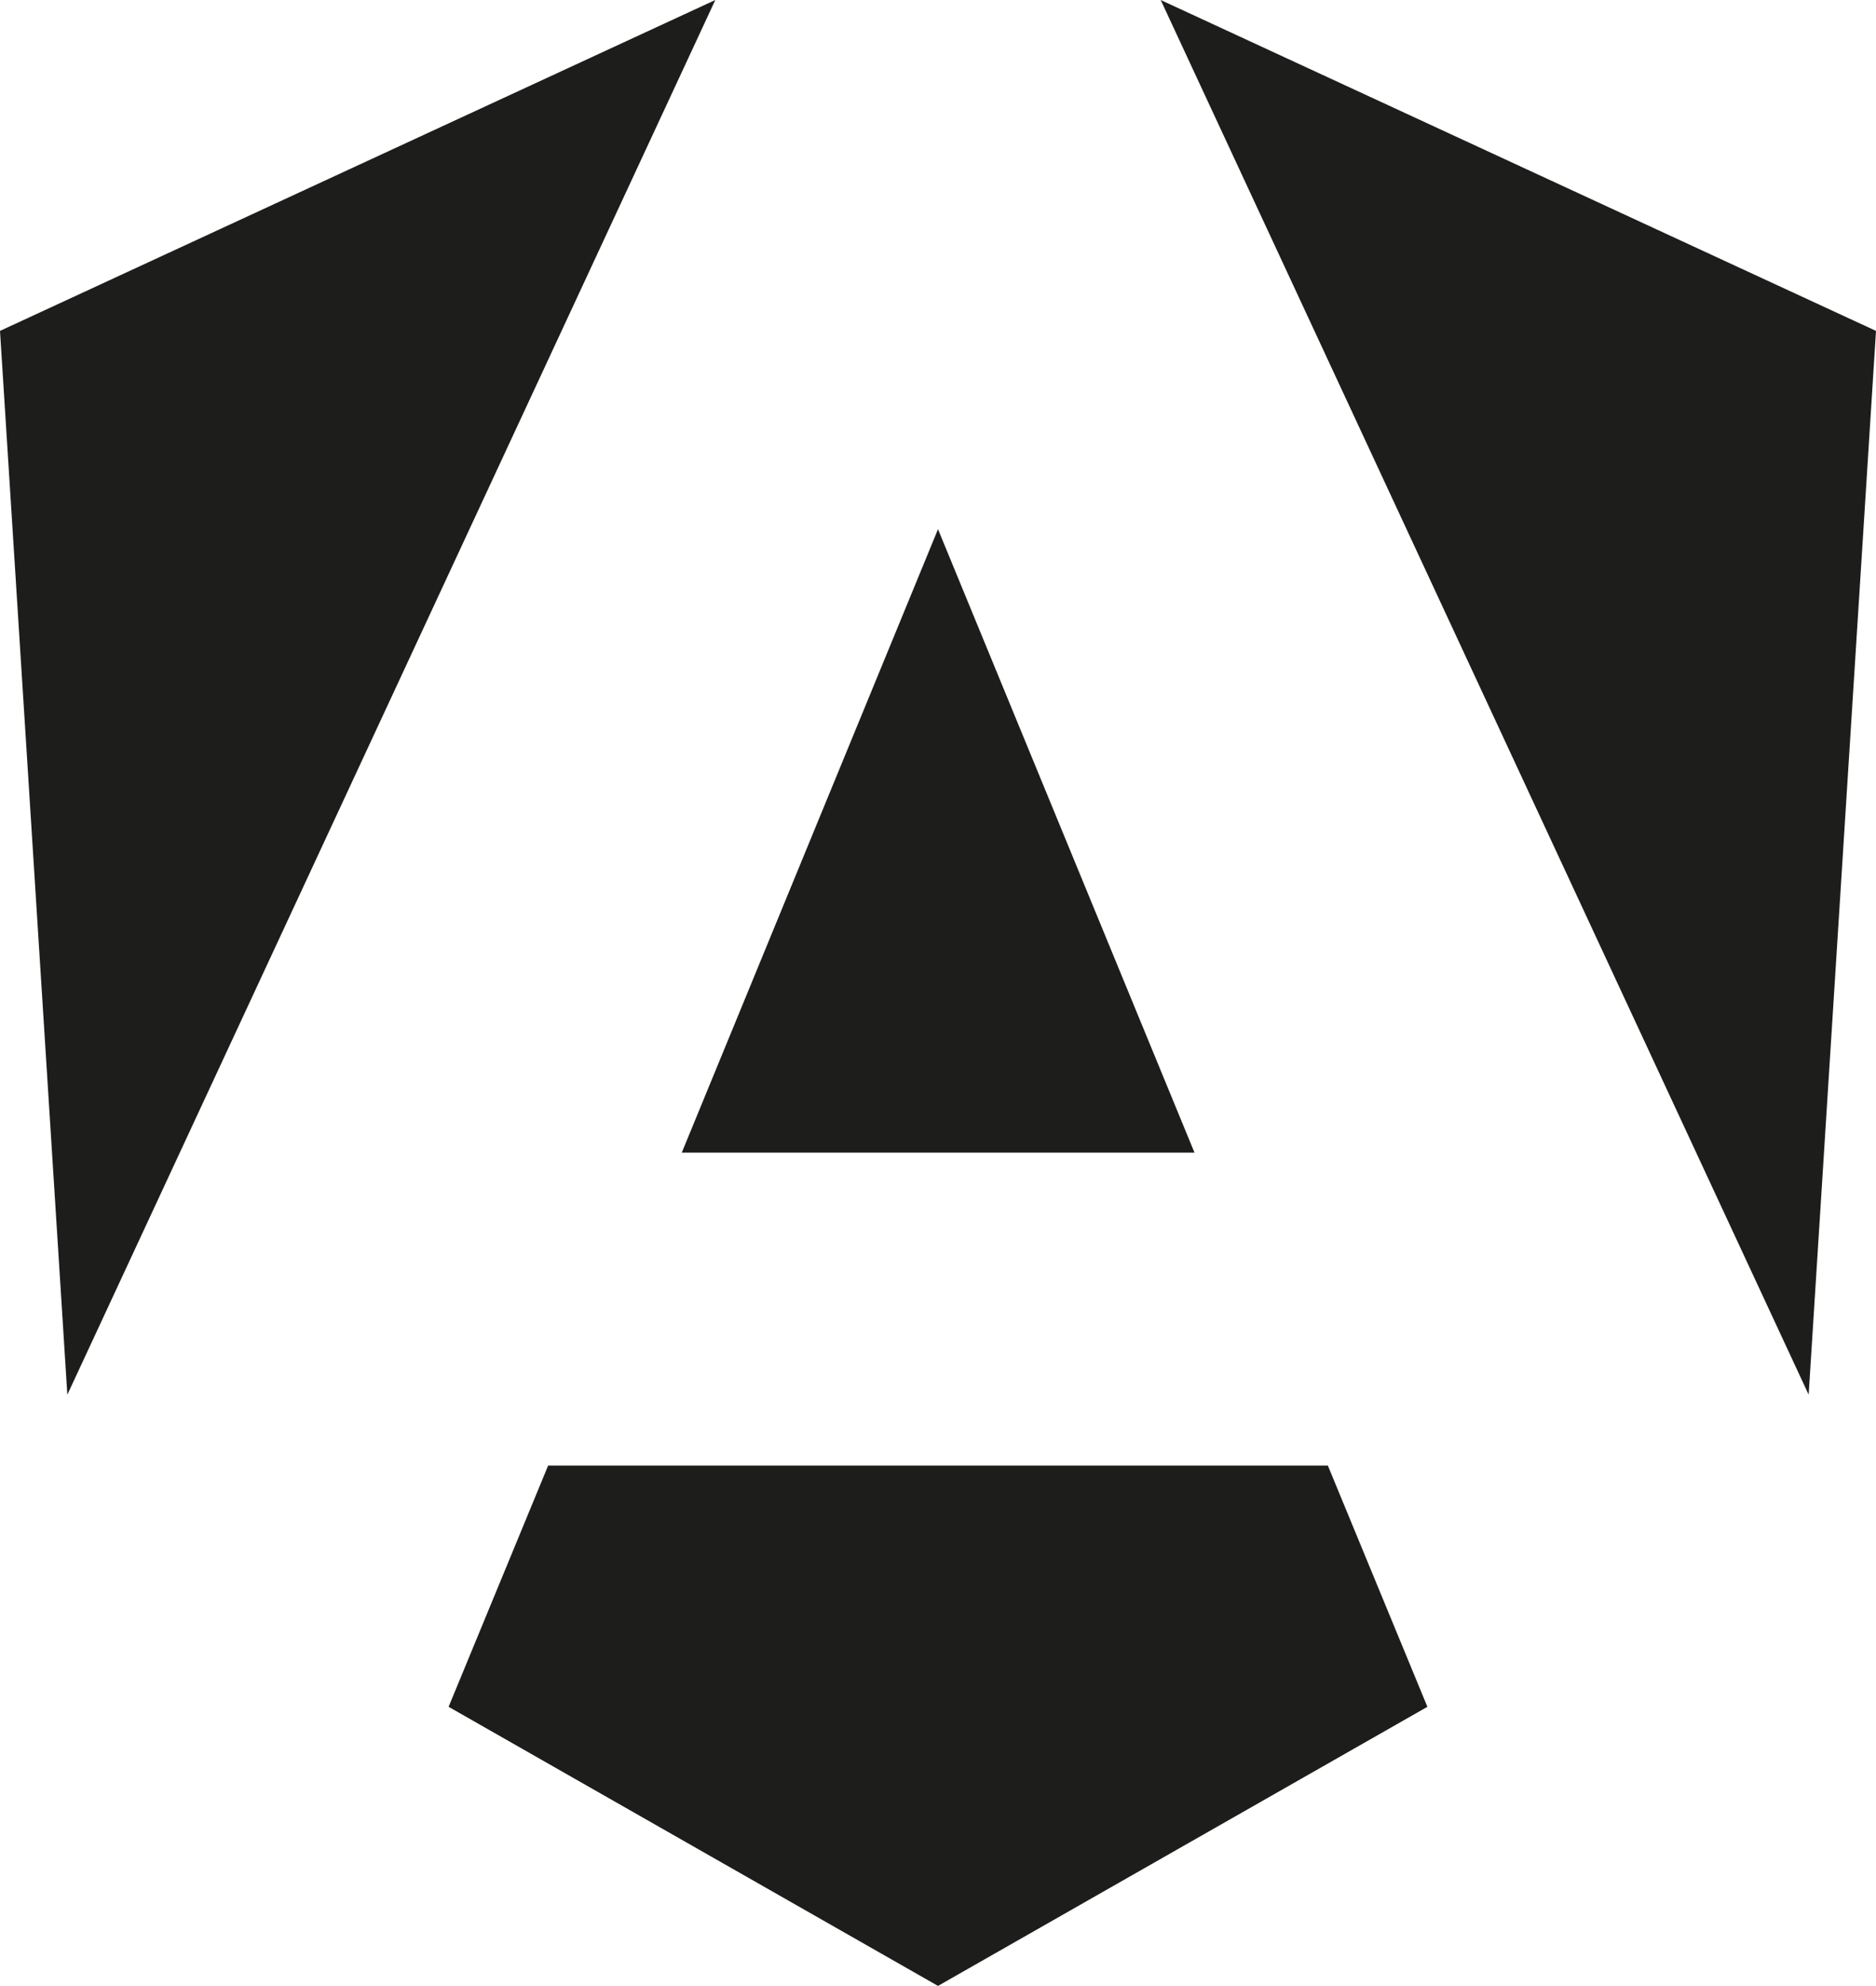 <?xml version="1.0" encoding="UTF-8"?>
<svg id="Logo" xmlns="http://www.w3.org/2000/svg" version="1.1" viewBox="0 0 699.2 740">
  <!-- Generator: Adobe Illustrator 29.8.1, SVG Export Plug-In . SVG Version: 2.1.1 Build 2)  -->
  <defs>
    <style>
      .st0 {
        fill: #1d1d1b;
      }
    </style>
  </defs>
  <path id="Angular" class="st0" d="M432.6,0l241.5,519.7,25.1-396.4L432.6,0ZM494.9,546.1H204.3l-37.1,89.9,182.4,104,182.4-104-37.1-89.9ZM254.1,429.5h191.1l-95.6-232.3-95.5,232.3ZM266.6,0L0,123.3l25.1,396.4L266.6,0Z"/>
</svg>